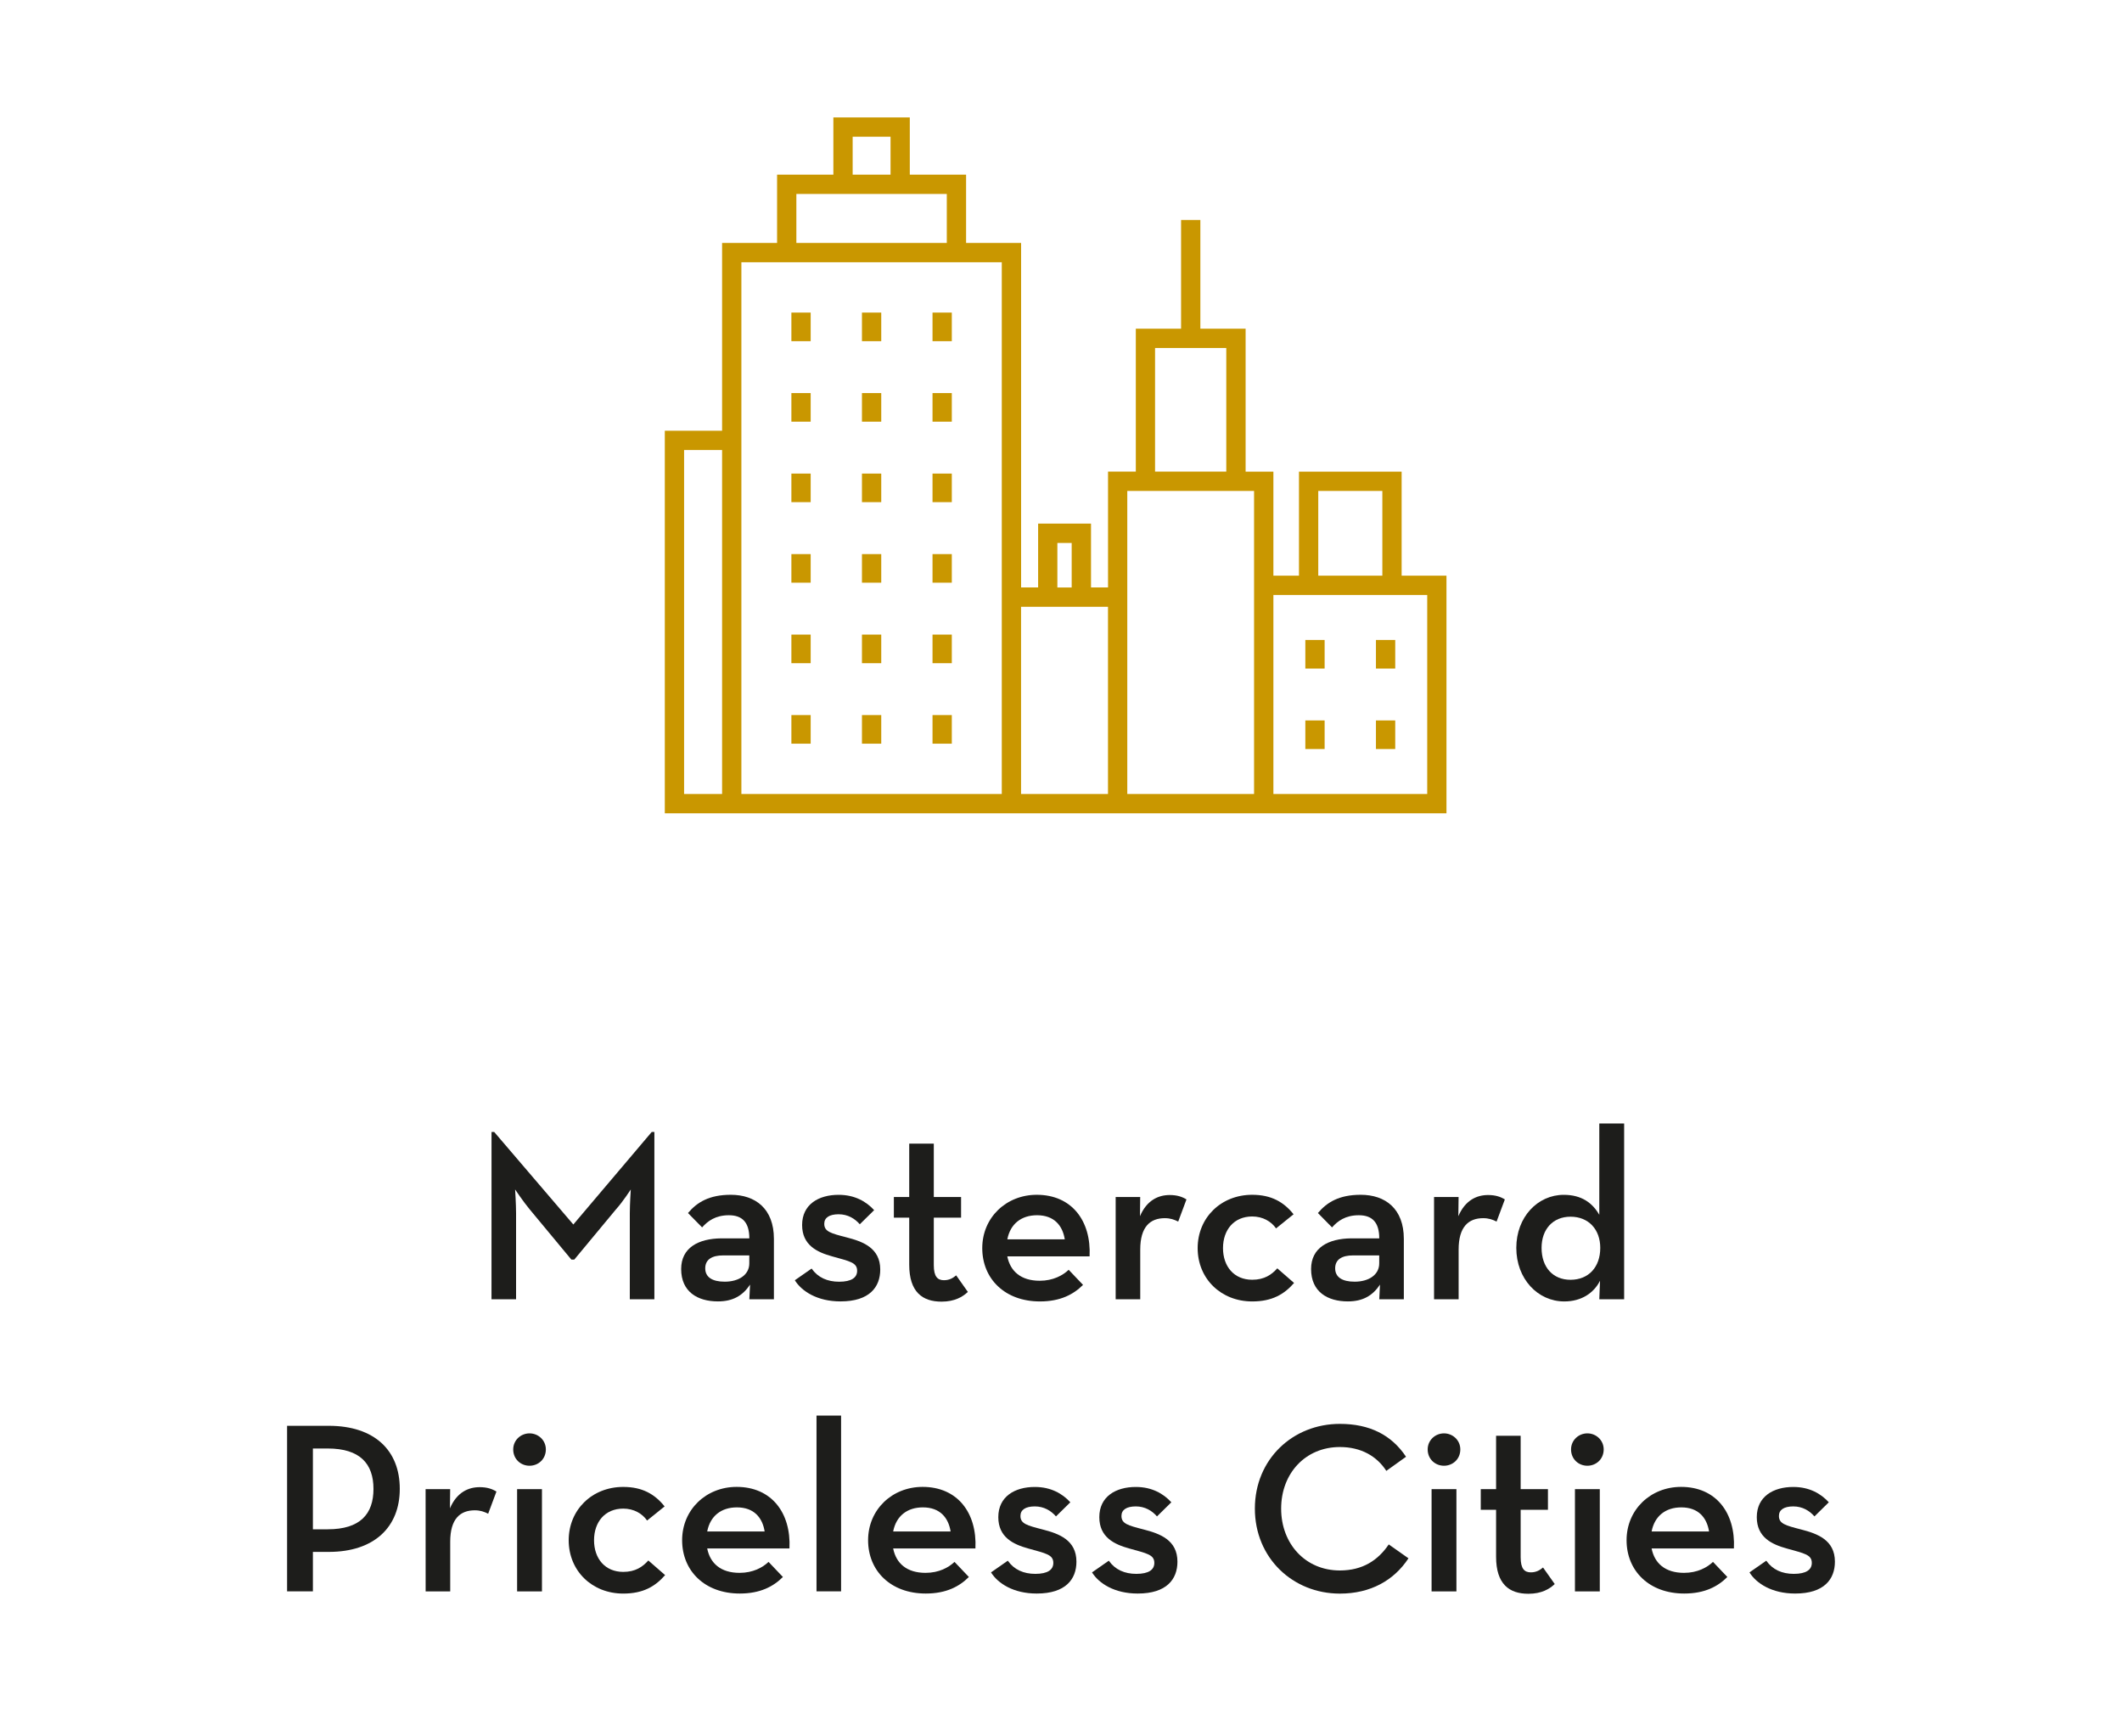 <?xml version="1.0" encoding="utf-8"?>
<!-- Generator: Adobe Illustrator 27.0.1, SVG Export Plug-In . SVG Version: 6.00 Build 0)  -->
<svg version="1.1" id="Capa_1" xmlns="http://www.w3.org/2000/svg" xmlns:xlink="http://www.w3.org/1999/xlink" x="0px" y="0px"
	 viewBox="0 0 550 450" style="enable-background:new 0 0 550 450;" xml:space="preserve">
<style type="text/css">
	.st0{fill:#C99700;}
	.st1{fill:#1D1D1B;}
</style>
<g>
	<path class="st0" d="M363.29,149.19v-26.96h-26.61v26.96h-6.63v-26.96h-7.2V85.18h-11.73V57.02h-5v28.16h-11.73v37.04h-7.2v30.02
		h-4.41V135.7h-13.71v16.54h-4.41V62.96H250.4v-17.7h-14.59V30.44H216v14.82h-14.59v17.7h-14.25v48.67h-14.85v99.15h2.5h17.35h67.49
		h32.53h32.87h47.36h2.5v-61.59H363.29z M341.68,127.23h16.61v21.96h-16.61V127.23z M299.38,90.18h18.46v32.04h-18.46V90.18z
		 M274.06,140.71h3.71v11.54h-3.71V140.71z M221,35.44h9.82v9.82H221V35.44z M206.41,50.26h38.99v12.7h-38.99V50.26z M177.31,116.63
		h9.85v89.15h-9.85V116.63z M192.16,205.78v-94.15V67.96h9.25h48.99h9.25v84.29v53.53H192.16z M264.65,157.25h4.41h13.71h4.41v48.53
		h-22.53V157.25z M292.18,205.78v-53.53v-25.02h2.2h28.46h2.2v21.96v56.59H292.18z M330.05,205.78v-51.59h6.63h26.61h6.63v51.59
		H330.05z"/>
	<rect x="338.33" y="165.85" class="st0" width="5" height="7.41"/>
	<rect x="356.63" y="165.85" class="st0" width="5" height="7.41"/>
	<rect x="338.33" y="186.71" class="st0" width="5" height="7.41"/>
	<rect x="356.63" y="186.71" class="st0" width="5" height="7.41"/>
	<rect x="205.12" y="81.01" class="st0" width="5" height="7.41"/>
	<rect x="223.41" y="81.01" class="st0" width="5" height="7.41"/>
	<rect x="241.7" y="81.01" class="st0" width="5" height="7.41"/>
	<rect x="205.12" y="101.87" class="st0" width="5" height="7.41"/>
	<rect x="223.41" y="101.87" class="st0" width="5" height="7.41"/>
	<rect x="241.7" y="101.87" class="st0" width="5" height="7.41"/>
	<rect x="205.12" y="122.73" class="st0" width="5" height="7.41"/>
	<rect x="223.41" y="122.73" class="st0" width="5" height="7.41"/>
	<rect x="241.7" y="122.73" class="st0" width="5" height="7.41"/>
	<rect x="205.12" y="143.6" class="st0" width="5" height="7.41"/>
	<rect x="223.41" y="143.6" class="st0" width="5" height="7.41"/>
	<rect x="241.7" y="143.6" class="st0" width="5" height="7.41"/>
	<rect x="205.12" y="164.46" class="st0" width="5" height="7.41"/>
	<rect x="223.41" y="164.46" class="st0" width="5" height="7.41"/>
	<rect x="241.7" y="164.46" class="st0" width="5" height="7.41"/>
	<rect x="205.12" y="185.32" class="st0" width="5" height="7.41"/>
	<rect x="223.41" y="185.32" class="st0" width="5" height="7.41"/>
	<rect x="241.7" y="185.32" class="st0" width="5" height="7.41"/>
</g>
<g>
	<g>
		<path class="st1" d="M127.4,293.36h0.69l20.51,23.98l20.32-23.98h0.69v43.35h-6.37v-22.27c0-2.4,0.25-6.18,0.25-6.18
			s-2.08,3.22-3.85,5.17l-10.79,13h-0.76l-10.79-13c-1.64-1.96-3.79-5.17-3.79-5.17s0.25,3.79,0.25,6.18v22.27h-6.37L127.4,293.36
			L127.4,293.36z"/>
		<path class="st1" d="M188.92,314.94c-3.47,0-5.49,1.51-6.94,3.15l-3.66-3.72c2.33-2.78,5.49-4.73,11.1-4.73
			c6.37,0,11.17,3.6,11.17,11.42v15.65h-6.37l0.19-3.79c-1.89,2.84-4.42,4.35-8.33,4.35c-5.24,0-9.53-2.46-9.53-8.39
			c0-5.49,4.42-7.89,10.41-7.95h7.26C194.22,316.71,192.32,314.94,188.92,314.94z M187.4,325.35c-2.78,0-4.61,1.01-4.61,3.34
			c0,2.27,1.77,3.47,5.05,3.47c3.72,0,6.37-1.83,6.37-4.73v-2.08H187.4z"/>
		<path class="st1" d="M206.01,331.79l4.35-3.03c1.64,2.33,4.1,3.41,7.13,3.41c3.22,0,4.67-1.07,4.67-2.84
			c0-2.15-1.96-2.46-6.44-3.72c-3.91-1.07-7.82-2.9-7.82-8.14c0-5.3,4.23-7.82,9.46-7.82c4.23,0,7.19,1.77,9.21,3.97l-3.72,3.66
			c-1.26-1.45-3.09-2.59-5.49-2.59c-2.4,0-3.72,0.88-3.72,2.46c0,2.02,1.64,2.46,5.8,3.53s8.71,2.71,8.71,8.33
			c0,4.54-2.78,8.26-10.29,8.26C211.82,337.28,207.78,334.63,206.01,331.79z"/>
		<path class="st1" d="M235.66,327.75v-12.18h-3.98v-5.36h3.98v-13.82h6.37v13.82h7.07v5.36h-7.07v12.3c0,3.03,1.01,3.91,2.65,3.91
			c1.51,0,2.46-0.69,3.15-1.26l3.03,4.29c-1.32,1.26-3.41,2.52-6.81,2.52C239.07,337.34,235.66,334.82,235.66,327.75z"/>
		<path class="st1" d="M269.48,331.92c3.47,0,5.99-1.39,7.51-2.84l3.72,3.91c-2.46,2.46-5.87,4.29-11.17,4.29
			c-9.09,0-14.95-5.87-14.95-13.82c0-7.89,6.18-13.82,14.13-13.82c9.02,0,14.13,6.69,13.69,15.96h-21.33
			C261.85,329.46,264.62,331.92,269.48,331.92z M275.98,321.19c-0.57-3.6-2.78-6.25-7.19-6.25c-4.1,0-6.94,2.27-7.7,6.25H275.98z"/>
		<path class="st1" d="M289.16,310.21h6.37l-0.06,4.98c1.77-4.16,4.79-5.49,7.7-5.49c1.89,0,3.22,0.44,4.35,1.14l-2.14,5.74
			c-1.01-0.5-2.02-0.88-3.47-0.88c-3.79,0-6.37,2.21-6.37,8.14v12.87h-6.37v-26.5H289.16z"/>
		<path class="st1" d="M310.42,323.46c0-7.89,6.06-13.82,14.13-13.82c4.98,0,8.2,1.89,10.73,5.05l-4.54,3.66
			c-1.26-1.83-3.47-3.09-6.18-3.09c-4.73,0-7.57,3.47-7.57,8.2s2.84,8.2,7.57,8.2c3.15,0,5.05-1.33,6.5-2.96l4.35,3.79
			c-2.59,2.97-5.74,4.79-10.85,4.79C316.48,337.28,310.42,331.41,310.42,323.46z"/>
		<path class="st1" d="M352.19,314.94c-3.47,0-5.49,1.51-6.94,3.15l-3.66-3.72c2.33-2.78,5.49-4.73,11.1-4.73
			c6.37,0,11.17,3.6,11.17,11.42v15.65h-6.37l0.19-3.79c-1.89,2.84-4.42,4.35-8.33,4.35c-5.24,0-9.53-2.46-9.53-8.39
			c0-5.49,4.42-7.89,10.41-7.95h7.26C357.49,316.71,355.6,314.94,352.19,314.94z M350.67,325.35c-2.78,0-4.61,1.01-4.61,3.34
			c0,2.27,1.77,3.47,5.05,3.47c3.72,0,6.37-1.83,6.37-4.73v-2.08H350.67z"/>
		<path class="st1" d="M371.68,310.21h6.37l-0.06,4.98c1.77-4.16,4.79-5.49,7.7-5.49c1.89,0,3.22,0.44,4.35,1.14l-2.14,5.74
			c-1.01-0.5-2.02-0.88-3.47-0.88c-3.79,0-6.37,2.21-6.37,8.14v12.87h-6.37v-26.5H371.68z"/>
		<path class="st1" d="M393.01,323.4c0-8.01,5.55-13.75,12.3-13.75c4.67,0,7.45,2.14,9.21,5.17v-23.66h6.44v45.55h-6.44l0.19-4.79
			c-1.64,3.22-4.86,5.36-9.27,5.36C398.56,337.28,393.01,331.41,393.01,323.4z M414.77,323.4c0-4.79-3.03-8.08-7.7-8.08
			c-4.61,0-7.51,3.28-7.51,8.08c0,4.99,2.9,8.27,7.51,8.27C411.75,331.66,414.77,328.38,414.77,323.4z"/>
		<path class="st1" d="M74.41,369.51H85.2c11.86,0,18.42,6.37,18.42,16.34c0,9.91-6.62,16.34-18.42,16.34h-4.1v10.22h-6.69
			C74.41,412.41,74.41,369.51,74.41,369.51z M84.94,396.33c8.45,0,11.86-3.98,11.86-10.47c0-6.5-3.47-10.47-11.86-10.47H81.1v20.95
			h3.84V396.33z"/>
		<path class="st1" d="M110.31,385.92h6.37l-0.06,4.98c1.77-4.16,4.79-5.49,7.7-5.49c1.89,0,3.22,0.44,4.35,1.14l-2.14,5.74
			c-1.01-0.5-2.02-0.88-3.47-0.88c-3.79,0-6.37,2.21-6.37,8.14v12.87h-6.37L110.31,385.92L110.31,385.92z"/>
		<path class="st1" d="M133.02,375.63c0-2.4,1.96-4.16,4.23-4.16s4.23,1.77,4.23,4.16c0,2.52-1.96,4.23-4.23,4.23
			S133.02,378.16,133.02,375.63z M134.03,385.92h6.44v26.5h-6.44V385.92z"/>
		<path class="st1" d="M147.4,399.17c0-7.89,6.06-13.82,14.13-13.82c4.98,0,8.2,1.89,10.73,5.05l-4.54,3.66
			c-1.26-1.83-3.47-3.09-6.18-3.09c-4.73,0-7.57,3.47-7.57,8.2s2.84,8.2,7.57,8.2c3.15,0,5.05-1.33,6.5-2.96l4.35,3.79
			c-2.59,2.97-5.74,4.79-10.85,4.79C153.46,412.99,147.4,407.12,147.4,399.17z"/>
		<path class="st1" d="M191.69,407.62c3.47,0,5.99-1.39,7.51-2.84l3.72,3.91c-2.46,2.46-5.87,4.29-11.17,4.29
			c-9.09,0-14.95-5.87-14.95-13.82c0-7.89,6.18-13.82,14.13-13.82c9.02,0,14.13,6.69,13.69,15.96H183.3
			C184.06,405.16,186.83,407.62,191.69,407.62z M198.19,396.9c-0.57-3.6-2.78-6.25-7.19-6.25c-4.1,0-6.94,2.27-7.7,6.25H198.19z"/>
		<path class="st1" d="M211.62,366.86H218v45.55h-6.37v-45.55H211.62z"/>
		<path class="st1" d="M239.89,407.62c3.47,0,5.99-1.39,7.51-2.84l3.72,3.91c-2.46,2.46-5.87,4.29-11.17,4.29
			c-9.09,0-14.95-5.87-14.95-13.82c0-7.89,6.18-13.82,14.13-13.82c9.02,0,14.13,6.69,13.69,15.96H231.5
			C232.26,405.16,235.03,407.62,239.89,407.62z M246.39,396.9c-0.57-3.6-2.78-6.25-7.19-6.25c-4.1,0-6.94,2.27-7.7,6.25H246.39z"/>
		<path class="st1" d="M256.86,407.5l4.35-3.03c1.64,2.33,4.1,3.41,7.13,3.41c3.22,0,4.67-1.07,4.67-2.84
			c0-2.15-1.96-2.46-6.44-3.72c-3.91-1.07-7.82-2.9-7.82-8.14c0-5.3,4.23-7.82,9.46-7.82c4.23,0,7.19,1.77,9.21,3.97l-3.72,3.66
			c-1.26-1.45-3.09-2.59-5.49-2.59s-3.72,0.88-3.72,2.46c0,2.02,1.64,2.46,5.8,3.53c4.16,1.07,8.71,2.71,8.71,8.33
			c0,4.54-2.78,8.26-10.29,8.26C262.67,412.99,258.63,410.34,256.86,407.5z"/>
		<path class="st1" d="M283.04,407.5l4.35-3.03c1.64,2.33,4.1,3.41,7.13,3.41c3.22,0,4.67-1.07,4.67-2.84
			c0-2.15-1.96-2.46-6.44-3.72c-3.91-1.07-7.82-2.9-7.82-8.14c0-5.3,4.23-7.82,9.46-7.82c4.23,0,7.19,1.77,9.21,3.97l-3.72,3.66
			c-1.26-1.45-3.09-2.59-5.49-2.59s-3.72,0.88-3.72,2.46c0,2.02,1.64,2.46,5.8,3.53c4.16,1.07,8.71,2.71,8.71,8.33
			c0,4.54-2.78,8.26-10.29,8.26C288.85,412.99,284.81,410.34,283.04,407.5z"/>
		<path class="st1" d="M325.25,390.97c0-12.81,9.84-21.96,22.02-21.96c7.7,0,13.38,2.84,17.16,8.52l-5.11,3.66
			c-2.4-3.72-6.44-6.18-12.05-6.18c-8.9,0-15.21,6.81-15.21,15.96S338.37,407,347.27,407c5.93,0,9.91-2.65,12.68-6.75l5.11,3.6
			c-3.72,5.68-9.78,9.15-17.79,9.15C335.09,412.99,325.25,403.78,325.25,390.97z"/>
		<path class="st1" d="M370.04,375.63c0-2.4,1.96-4.16,4.23-4.16s4.23,1.77,4.23,4.16c0,2.52-1.96,4.23-4.23,4.23
			S370.04,378.16,370.04,375.63z M371.05,385.92h6.44v26.5h-6.44V385.92z"/>
		<path class="st1" d="M387.77,403.46v-12.18h-3.97v-5.36h3.97V372.1h6.37v13.82h7.07v5.36h-7.07v12.3c0,3.03,1.01,3.91,2.65,3.91
			c1.51,0,2.46-0.69,3.15-1.26l3.03,4.29c-1.32,1.26-3.41,2.52-6.81,2.52C391.18,413.05,387.77,410.53,387.77,403.46z"/>
		<path class="st1" d="M407.2,375.63c0-2.4,1.96-4.16,4.23-4.16s4.23,1.77,4.23,4.16c0,2.52-1.96,4.23-4.23,4.23
			S407.2,378.16,407.2,375.63z M408.21,385.92h6.44v26.5h-6.44V385.92z"/>
		<path class="st1" d="M436.48,407.62c3.47,0,5.99-1.39,7.51-2.84l3.72,3.91c-2.46,2.46-5.87,4.29-11.17,4.29
			c-9.09,0-14.95-5.87-14.95-13.82c0-7.89,6.18-13.82,14.13-13.82c9.02,0,14.13,6.69,13.69,15.96h-21.33
			C428.84,405.16,431.62,407.62,436.48,407.62z M442.97,396.9c-0.57-3.6-2.78-6.25-7.19-6.25c-4.1,0-6.94,2.27-7.7,6.25H442.97z"/>
		<path class="st1" d="M453.45,407.5l4.35-3.03c1.64,2.33,4.1,3.41,7.13,3.41c3.22,0,4.67-1.07,4.67-2.84
			c0-2.15-1.96-2.46-6.44-3.72c-3.91-1.07-7.82-2.9-7.82-8.14c0-5.3,4.23-7.82,9.46-7.82c4.23,0,7.19,1.77,9.21,3.97l-3.72,3.66
			c-1.26-1.45-3.09-2.59-5.49-2.59s-3.72,0.88-3.72,2.46c0,2.02,1.64,2.46,5.8,3.53c4.16,1.07,8.71,2.71,8.71,8.33
			c0,4.54-2.78,8.26-10.29,8.26C459.25,412.99,455.21,410.34,453.45,407.5z"/>
	</g>
</g>
</svg>
